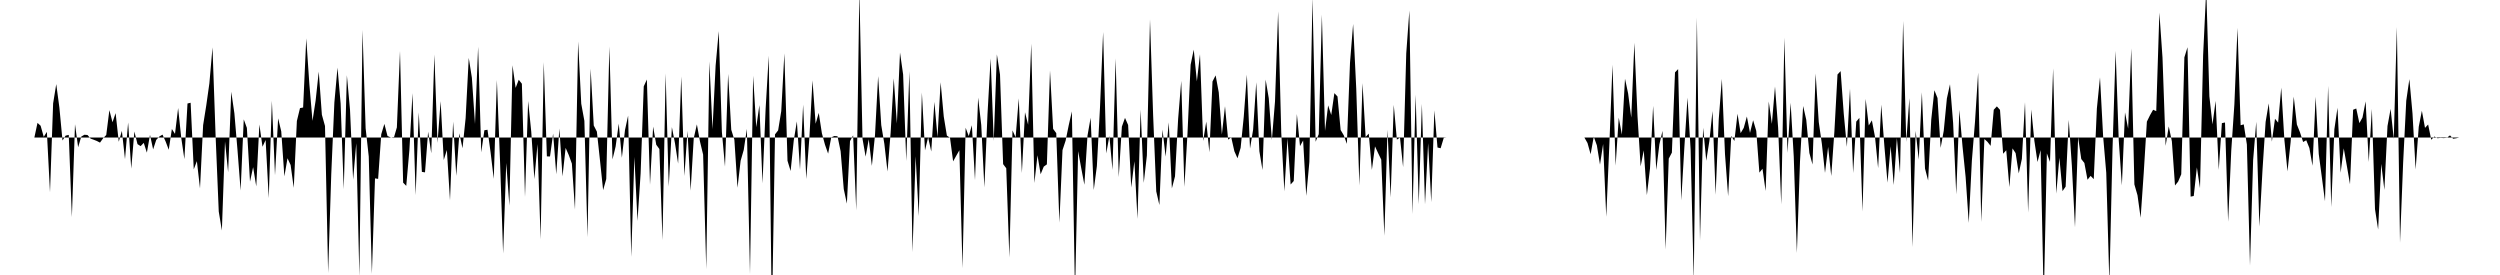 <svg viewBox="0 0 200 22" >
<polyline points="0,11 0.25,11 0.50,11 0.75,11 1,11 1.25,11 1.50,11 1.75,11 2,11 2.25,11 2.50,11 2.75,11 3,9.83 3.25,10.06 3.50,10.95 3.75,10.55 4,15.38 4.25,8.27 4.50,6.73 4.75,8.60 5,11.24 5.25,10.85 5.50,10.79 5.75,17.37 6,9.94 6.25,11.78 6.50,10.93 6.75,10.78 7,10.80 7.25,11.09 7.50,11.18 7.75,11.28 8,11.41 8.25,11.06 8.50,10.80 8.75,8.81 9,9.78 9.25,9.05 9.50,11.34 9.75,10.47 10,12.73 10.25,9.80 10.50,13.49 10.75,10.52 11,11.53 11.25,11.69 11.50,11.43 11.75,12.21 12,10.79 12.25,11.95 12.50,11.19 12.75,10.92 13,10.77 13.25,11.32 13.50,11.98 13.75,10.32 14,10.71 14.25,8.64 14.50,11.03 14.75,12.73 15,8.28 15.25,8.22 15.50,13.55 15.75,12.89 16,15.07 16.25,10.01 16.50,8.44 16.75,6.67 17,3.79 17.25,10.92 17.50,16.92 17.75,18.44 18,11.31 18.25,13.78 18.50,7.34 18.75,9.06 19,12.01 19.25,15.24 19.50,9.55 19.75,10.23 20,14.53 20.25,13.37 20.50,14.91 20.75,9.96 21,11.74 21.25,11.20 21.50,15.85 21.75,8.06 22,14.02 22.25,9.47 22.50,10.51 22.75,14.11 23,12.66 23.25,13.20 23.50,15.03 23.75,9.68 24,8.65 24.25,8.60 24.50,3.07 24.75,6.75 25,9.67 25.25,8.05 25.50,5.73 25.75,9.18 26,10.08 26.25,21.84 26.50,13.95 26.75,8.20 27,5.41 27.25,8.28 27.50,15.14 27.75,6.02 28,8.77 28.25,14.37 28.50,11.46 28.75,22.12 29,2.40 29.25,10.26 29.50,12.52 29.75,21.91 30,14.27 30.25,14.31 30.50,10.74 30.75,9.91 31,10.88 31.25,10.99 31.50,11.05 31.75,10.19 32,4.08 32.25,14.61 32.50,14.87 32.75,12.02 33,7.45 33.25,15.61 33.50,8.99 33.75,13.75 34,13.79 34.25,10.54 34.50,12.26 34.75,4.36 35,11.43 35.25,8.09 35.50,12.80 35.75,12 36,16.03 36.25,9.73 36.50,14.07 36.75,10.67 37,11.86 37.25,9.45 37.50,4.63 37.75,6.22 38,9.92 38.25,3.74 38.50,12.19 38.75,10.42 39,10.38 39.25,12.21 39.50,14.31 39.75,6.40 40,12.81 40.25,20.28 40.50,13.04 40.75,16.45 41,5.22 41.25,7.03 41.50,6.38 41.75,6.70 42,15.75 42.25,8.08 42.50,10.53 42.75,14.33 43,11.53 43.25,19.15 43.50,4.97 43.75,12.51 44,12.52 44.25,10.69 44.50,13.94 44.75,10.28 45,14.11 45.25,11.83 45.50,12.40 45.75,13.09 46,16.77 46.25,3.32 46.50,8.30 46.75,9.67 47,18.98 47.25,5.49 47.50,10.04 47.75,10.53 48,12.84 48.25,15.21 48.50,14.32 48.75,3.72 49,12.75 49.25,11.72 49.50,9.89 49.75,12.62 50,10.40 50.25,9.25 50.50,20.55 50.75,12.55 51,17.68 51.25,13.87 51.50,6.91 51.75,6.36 52,14.78 52.25,10.13 52.50,11.58 52.75,11.92 53,19.21 53.25,5.87 53.50,14.93 53.75,10.17 54,11.47 54.25,13.09 54.50,6.12 54.75,14.08 55,10.47 55.25,15.25 55.50,11.06 55.75,9.95 56,11.33 56.25,12.37 56.50,21.53 56.75,4.92 57,10.34 57.25,5.25 57.50,2.49 57.75,10.55 58,13.33 58.25,5.91 58.50,10.38 58.75,11.18 59,15.02 59.25,12.86 59.50,11.99 59.75,10.31 60,21.92 60.25,6.06 60.50,10.18 60.75,8.41 61,14.67 61.25,8.70 61.50,4.46 61.75,25.67 62,10.75 62.25,10.43 62.50,8.89 62.75,4.27 63,12.86 63.25,13.68 63.50,11.24 63.75,9.71 64,13.56 64.25,8.37 64.50,14.32 64.75,11.02 65,6.43 65.25,9.90 65.50,9.03 65.75,10.66 66,11.58 66.25,12.29 66.50,10.99 66.75,10.88 67,10.90 67.25,12.10 67.50,15.12 67.75,16.29 68,11.29 68.25,10.83 68.50,16.83 68.75,-0.79 69,11.10 69.25,12.53 69.50,11.14 69.75,13.27 70,10.81 70.25,6.09 70.50,10.01 70.75,11.52 71,13.72 71.25,10.62 71.50,6.27 71.75,9.88 72,4.20 72.25,5.96 72.50,12.88 72.75,5.70 73,20.17 73.25,12.50 73.50,17.29 73.75,7.40 74,12.03 74.25,10.98 74.50,12.12 74.75,8.15 75,10.97 75.25,6.58 75.50,9.32 75.75,10.85 76,11.02 76.25,12.91 76.50,12.46 76.75,12.02 77,21.46 77.25,10.22 77.50,10.89 77.75,10.02 78,14.41 78.25,7.81 78.50,10 78.75,14.99 79,9.13 79.25,4.67 79.50,11.28 79.75,4.35 80,5.96 80.25,13.13 80.50,13.46 80.75,20.60 81,10.43 81.25,10.99 81.50,7.87 81.75,13.84 82,8.98 82.25,9.98 82.50,3.49 82.75,14.64 83,12.42 83.25,13.94 83.50,13.33 83.75,13.15 84,5.64 84.25,10.31 84.50,10.65 84.75,17.81 85,12.01 85.25,11.25 85.50,10.01 85.75,8.91 86,23.56 86.25,12.09 86.50,13.46 86.75,14.78 87,10.85 87.25,9.42 87.50,15.20 87.75,13.29 88,8.59 88.25,2.56 88.50,12.27 88.75,10.88 89,13.59 89.25,4.67 89.50,14.17 89.75,10.13 90,9.43 90.25,10 90.50,15 90.75,12.90 91,17.51 91.25,8.77 91.50,14.63 91.75,12.44 92,1.55 92.25,9.21 92.50,15.31 92.75,16.40 93,10.37 93.25,12.53 93.50,9.79 93.75,15.07 94,14.11 94.25,9.52 94.50,6.47 94.75,14.95 95,10.66 95.25,5.18 95.50,3.97 95.75,6.51 96,4.34 96.25,11.28 96.50,9.73 96.75,12.18 97,6.52 97.25,6.03 97.50,7.39 97.75,10.76 98,8.50 98.25,11.17 98.50,10.99 98.75,12.10 99,12.66 99.25,11.83 99.50,9.35 99.75,5.97 100,11.89 100.25,10.37 100.50,6.58 100.75,12.10 101,13.60 101.25,6.37 101.50,7.85 101.75,11.20 102,8.12 102.25,0.91 102.50,10.61 102.75,15.31 103,11.07 103.25,14.76 103.50,14.48 103.75,9.12 104,11.69 104.25,11.24 104.50,15.67 104.75,12.95 105,-0.17 105.25,11.34 105.50,10.73 105.75,1.17 106,10.47 106.25,8.43 106.50,9.20 106.75,7.45 107,7.72 107.25,10.40 107.50,10.82 107.75,11.51 108,5.02 108.25,1.92 108.50,7.10 108.75,14.84 109,6.65 109.25,10.96 109.50,10.69 109.75,13.59 110,11.71 110.25,12.25 110.50,12.77 110.75,18.86 111,10.38 111.25,15.79 111.50,8.39 111.75,11.17 112,11.01 112.25,13.37 112.50,4.27 112.75,0.84 113,17.13 113.25,7.57 113.50,16.33 113.75,8.31 114,16.34 114.25,11.45 114.50,16.17 114.75,8.83 115,11.80 115.25,11.86 115.50,11.03 115.75,11 116,11 116.25,11 116.50,11 116.75,11 117,11 117.25,11 117.50,11 117.75,11 118,11 118.25,11 118.50,11 118.75,11 119,11 119.25,11 119.50,11 119.75,11 120,11 120.25,11 120.50,11 120.75,11 121,11 121.25,11 121.50,11 121.75,11 122,11 122.25,11 122.50,11 122.75,11 123,11 123.25,11 123.50,11 123.75,11 124,11 124.25,11 124.50,11 124.75,11 125,11 125.25,11 125.50,11 125.75,11 126,11 126.25,11 126.50,11 126.75,11 127,11.44 127.25,12.34 127.50,10.93 127.75,11.63 128,13.17 128.25,11.52 128.50,17.34 128.75,11.52 129,5.18 129.25,13.25 129.50,9.41 129.75,10.77 130,6.30 130.25,7.48 130.50,9.41 130.75,3.42 131,9.29 131.25,13.31 131.50,12.03 131.75,15.61 132,13.48 132.25,8.47 132.50,13.60 132.75,11.55 133,10.47 133.25,19.96 133.50,12.69 133.75,12.21 134,5.79 134.25,5.53 134.50,16.03 134.75,11.77 135,7.81 135.25,11.97 135.50,22.49 135.75,1.39 136,19.24 136.25,10.22 136.50,12.86 136.75,11.28 137,8.88 137.25,15.58 137.50,9.53 137.75,6.31 138,12.34 138.25,15.70 138.50,10.87 138.75,11.28 139,9.10 139.25,10.65 139.50,10.23 139.75,9.32 140,10.63 140.25,9.62 140.50,10.47 140.75,13.81 141,13.50 141.25,15.28 141.50,8.12 141.75,9.91 142,6.92 142.25,10.21 142.50,16.35 142.75,3.01 143,12.23 143.25,8.22 143.50,12.53 143.75,20.24 144,12.91 144.25,8.48 144.50,9.58 144.75,12.24 145,13.16 145.25,5.88 145.50,9.76 145.75,11.51 146,13.83 146.25,11.75 146.50,14.08 146.75,10.54 147,5.96 147.25,5.69 147.50,9.09 147.75,11.75 148,7.09 148.25,13.84 148.50,9.73 148.75,9.43 149,16.92 149.25,7.91 149.50,10.04 149.75,9.63 150,10.95 150.25,13.45 150.50,8.37 150.75,11.68 151,14.61 151.25,11.70 151.50,14.80 151.75,11.04 152,13.84 152.25,1.68 152.50,11.35 152.75,7.85 153,19.77 153.25,10.47 153.50,12.77 153.75,7.38 154,13.48 154.25,14.44 154.50,9.57 154.75,7.22 155,7.84 155.25,11.83 155.50,10.46 155.75,7.88 156,6.74 156.25,9.84 156.50,15.55 156.75,8.79 157,11.70 157.25,14.16 157.50,17.83 157.75,12.85 158,9.74 158.25,5.81 158.50,17.76 158.75,11.12 159,11.35 159.25,11.67 159.50,8.78 159.75,8.51 160,8.79 160.25,12.30 160.50,12.02 160.75,14.97 161,11.87 161.25,12.25 161.50,13.87 161.75,12.71 162,8.18 162.25,17.01 162.50,8.76 162.75,11.27 163,12.96 163.25,12.01 163.50,24.05 163.75,12.27 164,12.95 164.25,5.47 164.50,15.49 164.75,12.62 165,15.29 165.25,14.93 165.50,9.59 165.75,13.27 166,18.18 166.25,10.98 166.50,12.72 166.75,13.04 167,14.38 167.25,14.07 167.50,14.33 167.75,8.68 168,6.19 168.25,10.90 168.50,13.82 168.75,22.65 169,11.96 169.25,4.07 169.50,11.22 169.75,14.83 170,8.99 170.25,10.29 170.50,3.87 170.75,14.75 171,15.62 171.25,17.42 171.50,13.81 171.75,9.73 172,9.22 172.25,8.78 172.50,8.89 172.75,1.01 173,4.61 173.25,11.67 173.50,10.11 173.75,11.31 174,14.84 174.25,14.53 174.50,13.94 174.75,4.59 175,3.78 175.25,15.73 175.50,15.68 175.75,13.39 176,15.05 176.25,4.41 176.50,-0.87 176.75,7.71 177,9.95 177.25,8.07 177.50,13.59 177.75,9.85 178,9.80 178.25,17.74 178.50,12.06 178.75,8.35 179,2.23 179.25,10.02 179.50,9.95 179.75,11.56 180,21.25 180.25,12.81 180.50,9.74 180.75,18.13 181,13.60 181.25,9.75 181.50,8.27 181.75,11.33 182,9.50 182.25,9.81 182.50,7.01 182.75,11.18 183,13.71 183.25,11.36 183.50,7.73 183.75,9.96 184,10.59 184.25,11.36 184.50,11.22 184.75,11.84 185,13.26 185.25,7.74 185.50,12.32 185.75,14.20 186,16.10 186.25,6.87 186.50,16.57 186.75,10.34 187,8.62 187.25,13.82 187.50,11.87 187.75,13.28 188,14.74 188.25,8.78 188.50,8.68 188.75,9.85 189,9.40 189.25,8.11 189.50,12.96 189.75,8.71 190,16.73 190.25,18.36 190.50,13.11 190.75,15.19 191,10.08 191.25,8.71 191.50,11.12 191.75,2.16 192,19.42 192.25,13.04 192.50,8.06 192.75,6.33 193,9.08 193.25,13.56 193.50,10.14 193.75,8.86 194,10.23 194.25,9.96 194.50,11.18 194.75,10.92 195,11.06 195.25,11.03 195.50,11.05 195.75,11.02 196,10.83 196.25,11.10 196.50,11.06 196.75,11 197,11 197.25,11 197.50,11 197.75,11 198,11 198.25,11 198.50,11 198.75,11 199,11 199.25,11 199.50,11 199.75,11 " />
</svg>